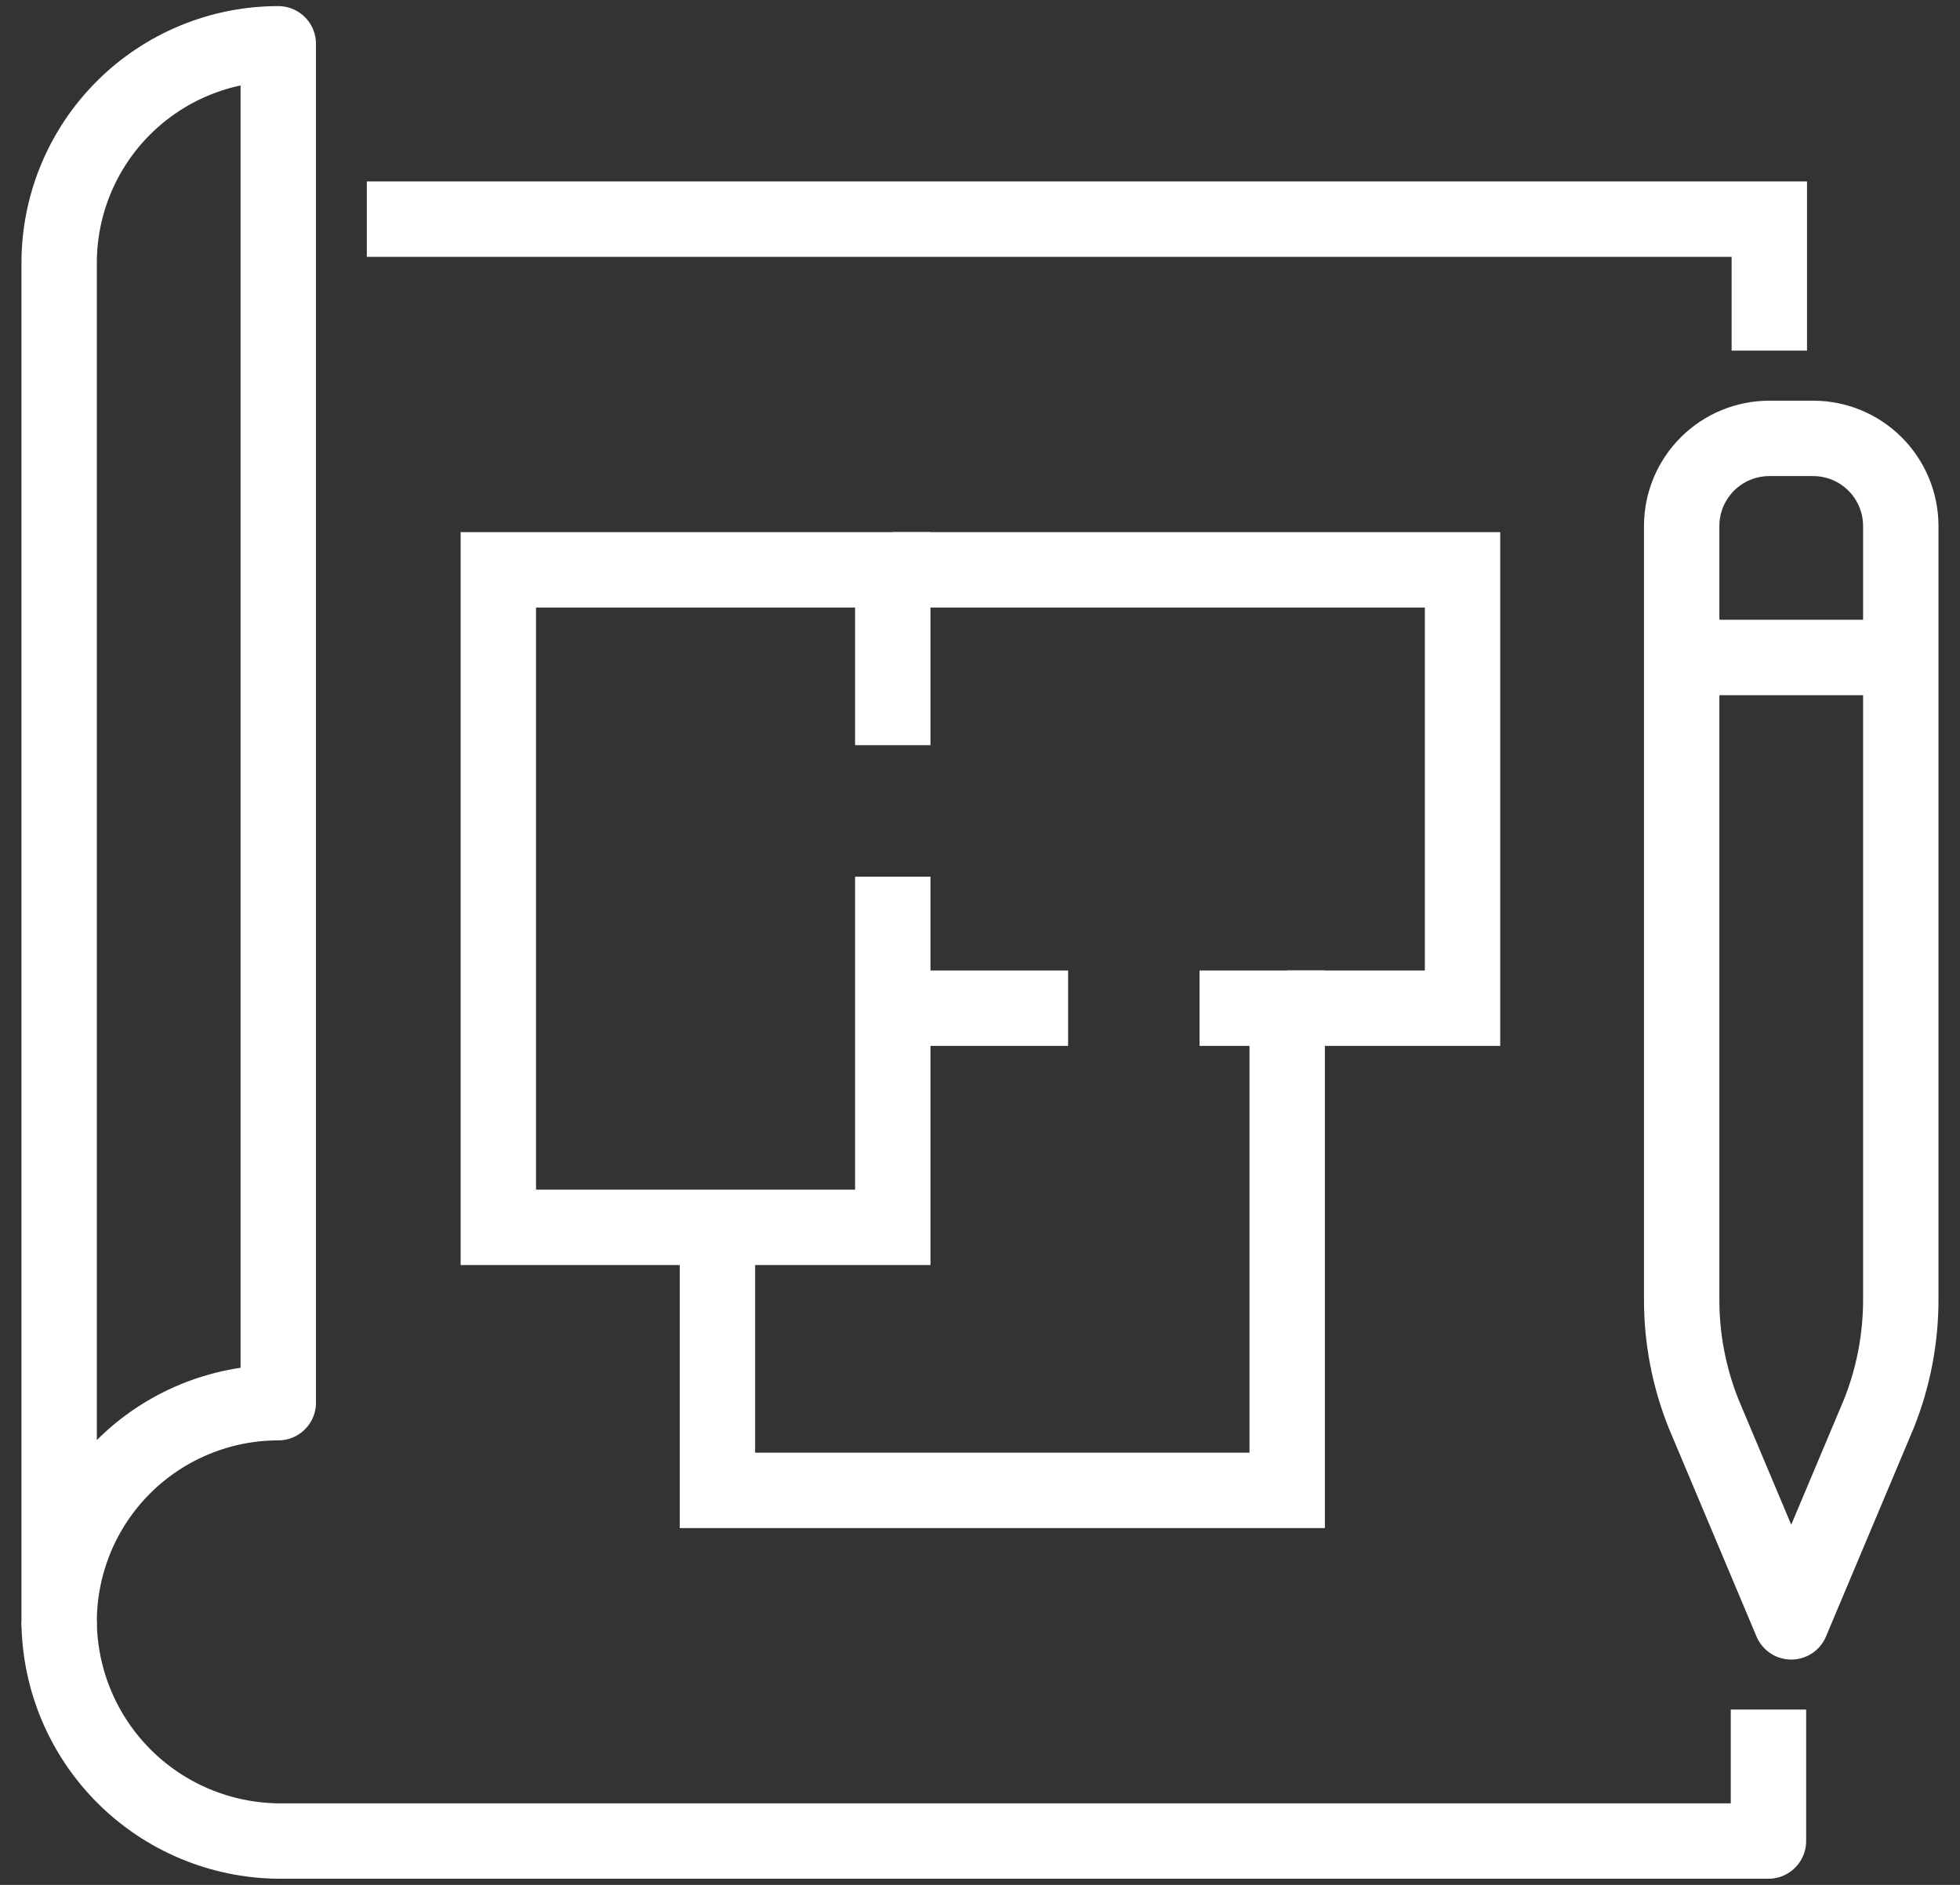 <?xml version="1.0" encoding="UTF-8"?>
<svg xmlns="http://www.w3.org/2000/svg" xmlns:xlink="http://www.w3.org/1999/xlink" fill="none" height="50" viewBox="0 0 52 50" width="52">
  <rect x="0" y="0" width="52" height="50" fill="#333333" stroke="none"/>
  <clipPath id="a">
    <path d="m.407 0h51.186v50h-51.186z"></path>
  </clipPath>
  <g clip-path="url(#a)" stroke="#fff" stroke-width="2">
    <path d="m9.732 5.813h37.209v3.488" stroke-miterlimit="10"></path>
    <path d="m47.523 43.023-2.326-5.523c-.384-.962-.582-1.988-.581-3.023v-20.523c0-.617.245-1.208.681-1.644.436-.436 1.028-.681 1.644-.681h1.163c.617 0 1.208.245 1.644.681.436.436.681 1.028.681 1.644v20.523c0 1.036-.197 2.062-.581 3.023z" stroke-linejoin="round"></path>
    <path d="m44.616 17.441h5.814" stroke-linejoin="round"></path>
    <g stroke-miterlimit="10">
      <path d="m23.686 23.256v9.302h-10.465v-17.442h10.465v4.651"></path>
      <path d="m23.686 15.116h15.116v11.628h-4.651"></path>
      <path d="m31.825 26.744h2.325v12.791h-15.116v-6.977"></path>
      <path d="m28.337 26.744h-4.651"></path>
    </g>
    <path d="m1.569 43.023c0-1.542.613-3.021 1.703-4.111 1.09-1.09 2.569-1.703 4.111-1.703v-36.047c-.763 0-1.52.15-2.225.443-.705.292-1.346.72-1.886 1.26-1.09 1.09-1.703 2.569-1.703 4.111z" stroke-linejoin="round"></path>
    <path d="m1.569 43.023c.015 1.537.633 3.007 1.72 4.094 1.087 1.087 2.557 1.704 4.094 1.72h39.535v-3.488" stroke-linejoin="round"></path>
  </g>
</svg>
